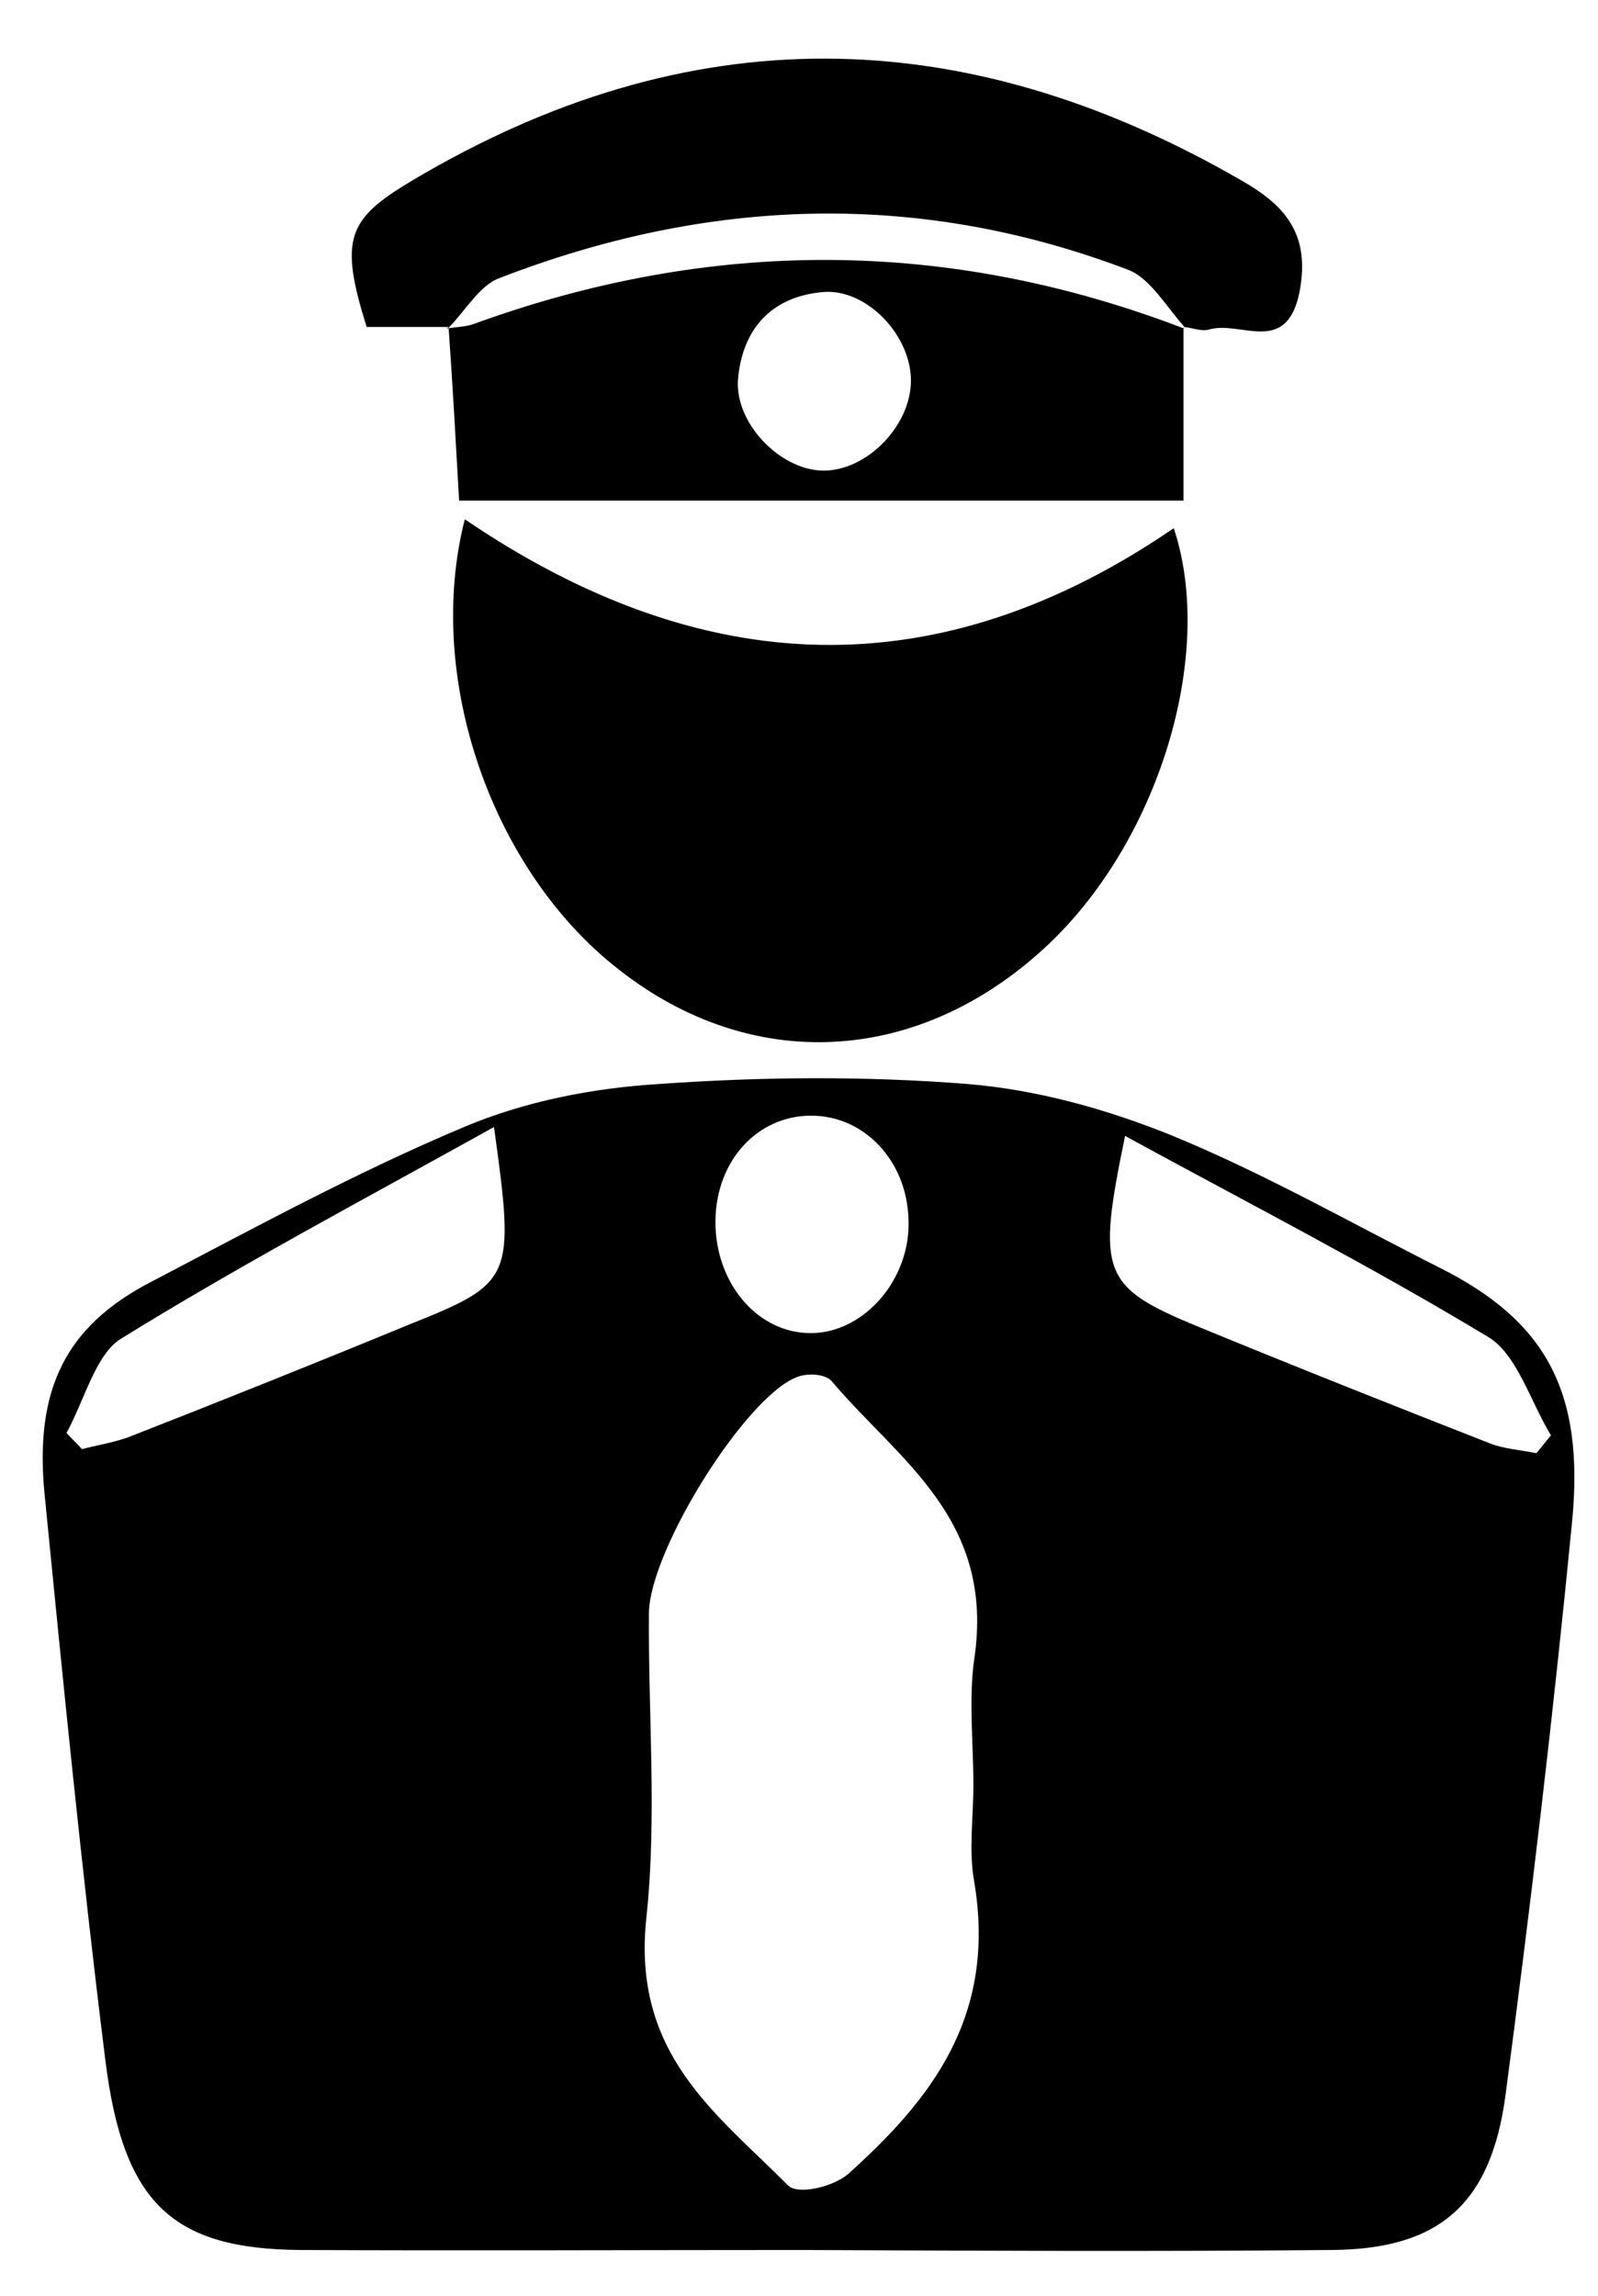 <?xml version="1.0" encoding="utf-8"?>
<!-- Generator: Adobe Illustrator 21.0.0, SVG Export Plug-In . SVG Version: 6.00 Build 0)  -->
<svg version="1.1" id="Layer_1" xmlns="http://www.w3.org/2000/svg" xmlns:xlink="http://www.w3.org/1999/xlink" x="0px" y="0px"
	 width="197px" height="283px" viewBox="0 0 197 283" style="enable-background:new 0 0 197 283;" xml:space="preserve">
<g id="Security">
	<path d="M99.1,277.3c-20.7,0-41.3,0.1-62,0c-15.8-0.1-21.9-5.7-24.1-23.3c-2.9-23.2-5.2-46.5-7.5-69.8
		c-1.3-13.1,2.7-20.8,13.1-26.2c12.8-6.7,25.5-13.6,38.6-19.1c7.6-3.2,15.9-4.8,24-5.3c12.7-0.9,25.5-1,38.1,0
		c8.5,0.7,17.2,3.1,25.3,6.4c11.2,4.6,21.9,10.7,32.8,16.2c13,6.5,18,15.1,16.4,31.4c-2.3,23.6-5.1,47.2-8.2,70.6
		c-1.8,13.5-8.2,19-21.4,19.1C142.5,277.5,120.8,277.4,99.1,277.3C99.1,277.4,99.1,277.4,99.1,277.3z M120,220
		c0-5.2-0.6-10.5,0.1-15.5c2.6-17.3-9.3-24.5-17.5-34.2c-0.8-1-3-1.1-4.3-0.6C92,172,80.1,191,80,198.8c-0.1,12.5,1,25.1-0.3,37.4
		c-1.9,17,8.7,24.3,17.4,33.1c1.2,1.3,5.7,0.2,7.5-1.4c10.1-9.1,18.3-19.3,15.5-36C119.4,228.1,120,224,120,220z M138.7,140
		c-3.5,16.9-2.9,18.6,9,23.5s24,9.7,36,14.4c1.8,0.7,3.8,0.8,5.7,1.2c0.6-0.7,1.2-1.5,1.8-2.2c-2.5-4.1-4.2-10-7.7-12.1
		C169.1,156.1,154.1,148.4,138.7,140z M60.9,138.9c-16,8.9-31.3,17-46,26.1c-3.1,1.9-4.5,7.6-6.7,11.6c0.6,0.7,1.3,1.3,1.9,2
		c1.9-0.5,3.9-0.8,5.8-1.5c11.5-4.5,23-9.1,34.4-13.8C63.3,158.1,63.5,157.7,60.9,138.9z M100,137.5c-6.6,0-11.7,5.5-11.8,12.9
		c-0.1,7.7,5.2,14,11.9,13.9c6.5-0.1,12.2-6.7,11.9-14C111.8,143,106.5,137.5,100,137.5z"/>
	<path d="M57.3,64c29.3,19.9,58.3,21,87.4,1.1c5.2,15.6-1.9,38.9-16,51.8c-15.7,14.4-36.1,15.4-52.4,2.6
		C60.7,107.4,52.3,83.6,57.3,64z"/>
	<path d="M55.3,40.3c-3.4,0-6.8,0-10.1,0c-3.4-10.9-2.4-13.3,5.7-18.1c34-20.2,67.8-19.7,101.9-0.1c5.5,3.1,8.8,6.6,7.4,13.9
		c-1.6,7.9-7.2,3.5-11.1,4.6c-1,0.3-2.1-0.2-3.1-0.3l0.2,0.2c-2.3-2.5-4.3-6.1-7-7.2c-25.9-9.9-51.9-9-77.7,1
		c-2.4,0.9-4.2,4.1-6.3,6.2L55.3,40.3z"/>
	<path d="M145.9,40.3c0,6.9,0,13.8,0,21.4c-30,0-59.4,0-89.3,0c-0.4-7.1-0.8-14.3-1.3-21.4l-0.2,0.2c1-0.2,2.1-0.2,3.1-0.5
		c29.3-10.7,58.6-10.7,87.8,0.5L145.9,40.3z M101.4,58c5.4,0.1,10.9-5.5,10.9-11.1s-5.5-11.4-10.9-10.9c-5.6,0.5-9.7,3.8-10.4,10.5
		C90.4,52,96.1,57.9,101.4,58z"/>
</g>
</svg>
